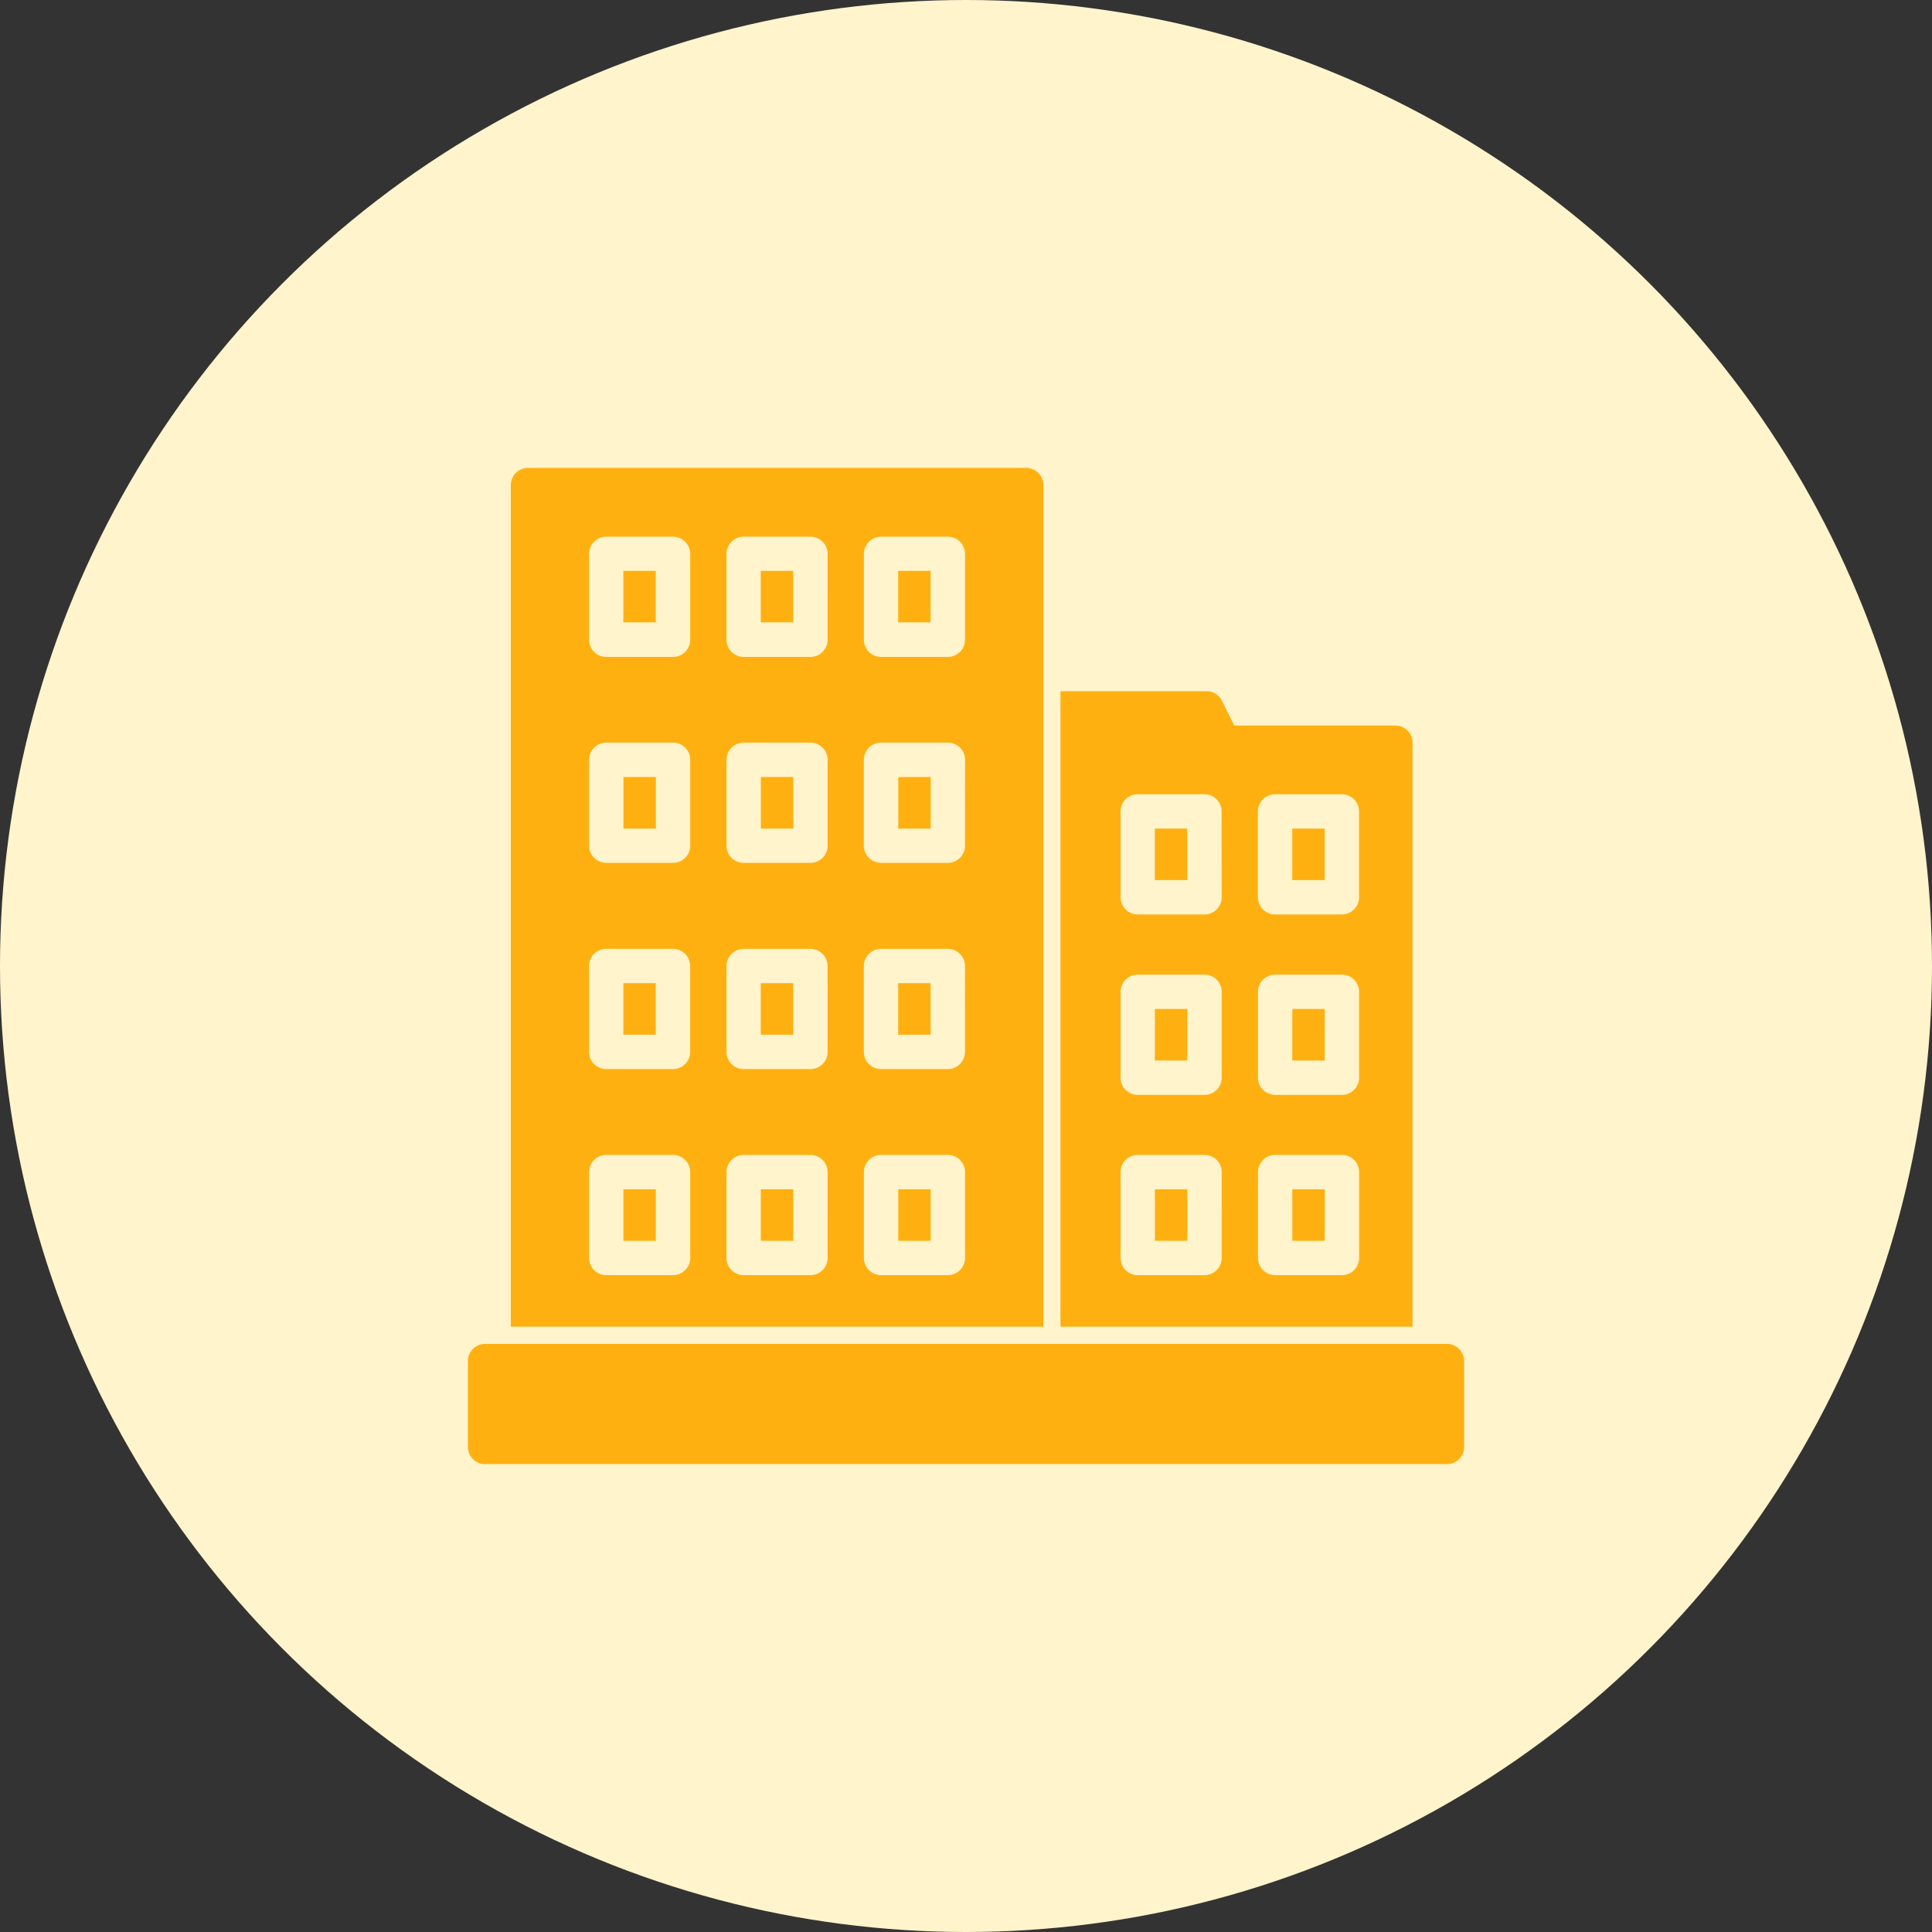 <svg xmlns="http://www.w3.org/2000/svg" width="91" height="91" viewBox="0 0 91 91">
  <rect x="0" y="0" width="91" height="91" fill="#333333" stroke="none"/>
  <g id="our_metrics_icon_5" transform="translate(-12383 -9716)">
    <circle id="Ellipse_40" data-name="Ellipse 40" cx="45.5" cy="45.5" r="45.5" transform="translate(12383 9716)" fill="#fff4cb"/>
    <g id="Group_5580" data-name="Group 5580" transform="translate(12405.038 9738.038)">
      <g id="Group_5322" data-name="Group 5322" transform="translate(0)">
        <g id="Group_5321" data-name="Group 5321">
          <path id="noun-office-5303983" d="M143.174,68.32a.81.81,0,0,0-.809-.809H97.059a.81.81,0,0,0-.809.809v4.045a.81.81,0,0,0,.809.809h45.306a.81.81,0,0,0,.809-.809ZM98.273,66.7h25.08V27.059a.81.81,0,0,0-.809-.809H99.082a.81.81,0,0,0-.809.809Zm25.889,0h16.582V39.194a.81.81,0,0,0-.809-.809h-7.587l-.586-1.172a.809.809,0,0,0-.723-.446h-6.877V66.7Zm14.067-7.281a.808.808,0,0,0-.809-.809h-3.146a.81.81,0,0,0-.809.809v4.045a.81.81,0,0,0,.809.809h3.146a.808.808,0,0,0,.809-.809Zm-6.472,0a.808.808,0,0,0-.809-.809H127.8a.81.81,0,0,0-.809.809v4.045a.81.81,0,0,0,.809.809h3.146a.808.808,0,0,0,.809-.809Zm-25.035,0a.81.81,0,0,0-.809-.809h-3.146a.81.81,0,0,0-.809.809v4.045a.81.81,0,0,0,.809.809h3.146a.81.81,0,0,0,.809-.809Zm6.472,0a.81.81,0,0,0-.809-.809H109.24a.81.81,0,0,0-.809.809v4.045a.81.81,0,0,0,.809.809h3.146a.81.81,0,0,0,.809-.809Zm6.472,0a.81.81,0,0,0-.809-.809h-3.146a.81.81,0,0,0-.809.809v4.045a.81.81,0,0,0,.809.809h3.146a.81.81,0,0,0,.809-.809Zm-14.563.809v2.427h-1.527V60.229Zm6.472,0v2.427h-1.527V60.229Zm6.472,0v2.427h-1.527V60.229Zm12.09,0v2.427h-1.527V60.229Zm6.472,0v2.427h-1.527V60.229Zm-4.854-9.3a.808.808,0,0,0-.809-.809H127.8a.81.81,0,0,0-.809.809v4.045a.81.81,0,0,0,.809.809h3.146a.808.808,0,0,0,.809-.809Zm6.472,0a.808.808,0,0,0-.809-.809h-3.146a.81.81,0,0,0-.809.809v4.045a.81.81,0,0,0,.809.809h3.146a.808.808,0,0,0,.809-.809Zm-31.507-1.214a.81.81,0,0,0-.809-.809h-3.146a.81.81,0,0,0-.809.809v4.045a.81.81,0,0,0,.809.809h3.146a.81.81,0,0,0,.809-.809Zm6.472,0a.81.81,0,0,0-.809-.809H109.24a.81.81,0,0,0-.809.809v4.045a.81.81,0,0,0,.809.809h3.146a.81.81,0,0,0,.809-.809Zm6.472,0a.81.81,0,0,0-.809-.809h-3.146a.81.81,0,0,0-.809.809v4.045a.81.81,0,0,0,.809.809h3.146a.81.81,0,0,0,.809-.809Zm10.472,2.023v2.427h-1.527V51.735Zm6.472,0v2.427h-1.527V51.735ZM105.1,50.521v2.427h-1.527V50.521Zm6.472,0v2.427h-1.527V50.521Zm6.472,0v2.427h-1.527V50.521Zm13.708-8.09a.808.808,0,0,0-.809-.809H127.8a.81.81,0,0,0-.809.809v4.045a.81.81,0,0,0,.809.809h3.146a.808.808,0,0,0,.809-.809Zm6.472,0a.808.808,0,0,0-.809-.809h-3.146a.81.81,0,0,0-.809.809v4.045a.81.81,0,0,0,.809.809h3.146a.808.808,0,0,0,.809-.809Zm-8.09.809v2.427h-1.527V43.24Zm6.472,0v2.427h-1.527V43.24ZM119.667,40a.81.81,0,0,0-.809-.809h-3.146A.81.81,0,0,0,114.9,40v4.045a.81.81,0,0,0,.809.809h3.146a.81.81,0,0,0,.809-.809Zm-6.472,0a.81.81,0,0,0-.809-.809H109.24a.81.81,0,0,0-.809.809v4.045a.81.81,0,0,0,.809.809h3.146a.81.81,0,0,0,.809-.809Zm-6.472,0a.81.81,0,0,0-.809-.809h-3.146a.81.81,0,0,0-.809.809v4.045a.81.81,0,0,0,.809.809h3.146a.81.81,0,0,0,.809-.809Zm-1.618.809V43.24h-1.527V40.813Zm6.472,0V43.24h-1.527V40.813Zm6.472,0V43.24h-1.527V40.813ZM106.722,30.3a.81.81,0,0,0-.809-.809h-3.146a.81.81,0,0,0-.809.809v4.045a.81.81,0,0,0,.809.809h3.146a.81.81,0,0,0,.809-.809Zm6.472,0a.81.81,0,0,0-.809-.809H109.24a.81.81,0,0,0-.809.809v4.045a.81.81,0,0,0,.809.809h3.146a.81.81,0,0,0,.809-.809Zm6.472,0a.81.81,0,0,0-.809-.809h-3.146a.81.81,0,0,0-.809.809v4.045a.81.81,0,0,0,.809.809h3.146a.81.81,0,0,0,.809-.809ZM105.1,31.1v2.427h-1.527V31.1Zm6.472,0v2.427h-1.527V31.1Zm6.472,0v2.427h-1.527V31.1Z" transform="translate(-96.25 -26.25)" fill="#ffb011" fill-rule="evenodd"/>
        </g>
      </g>
    </g>
  </g>
</svg>
